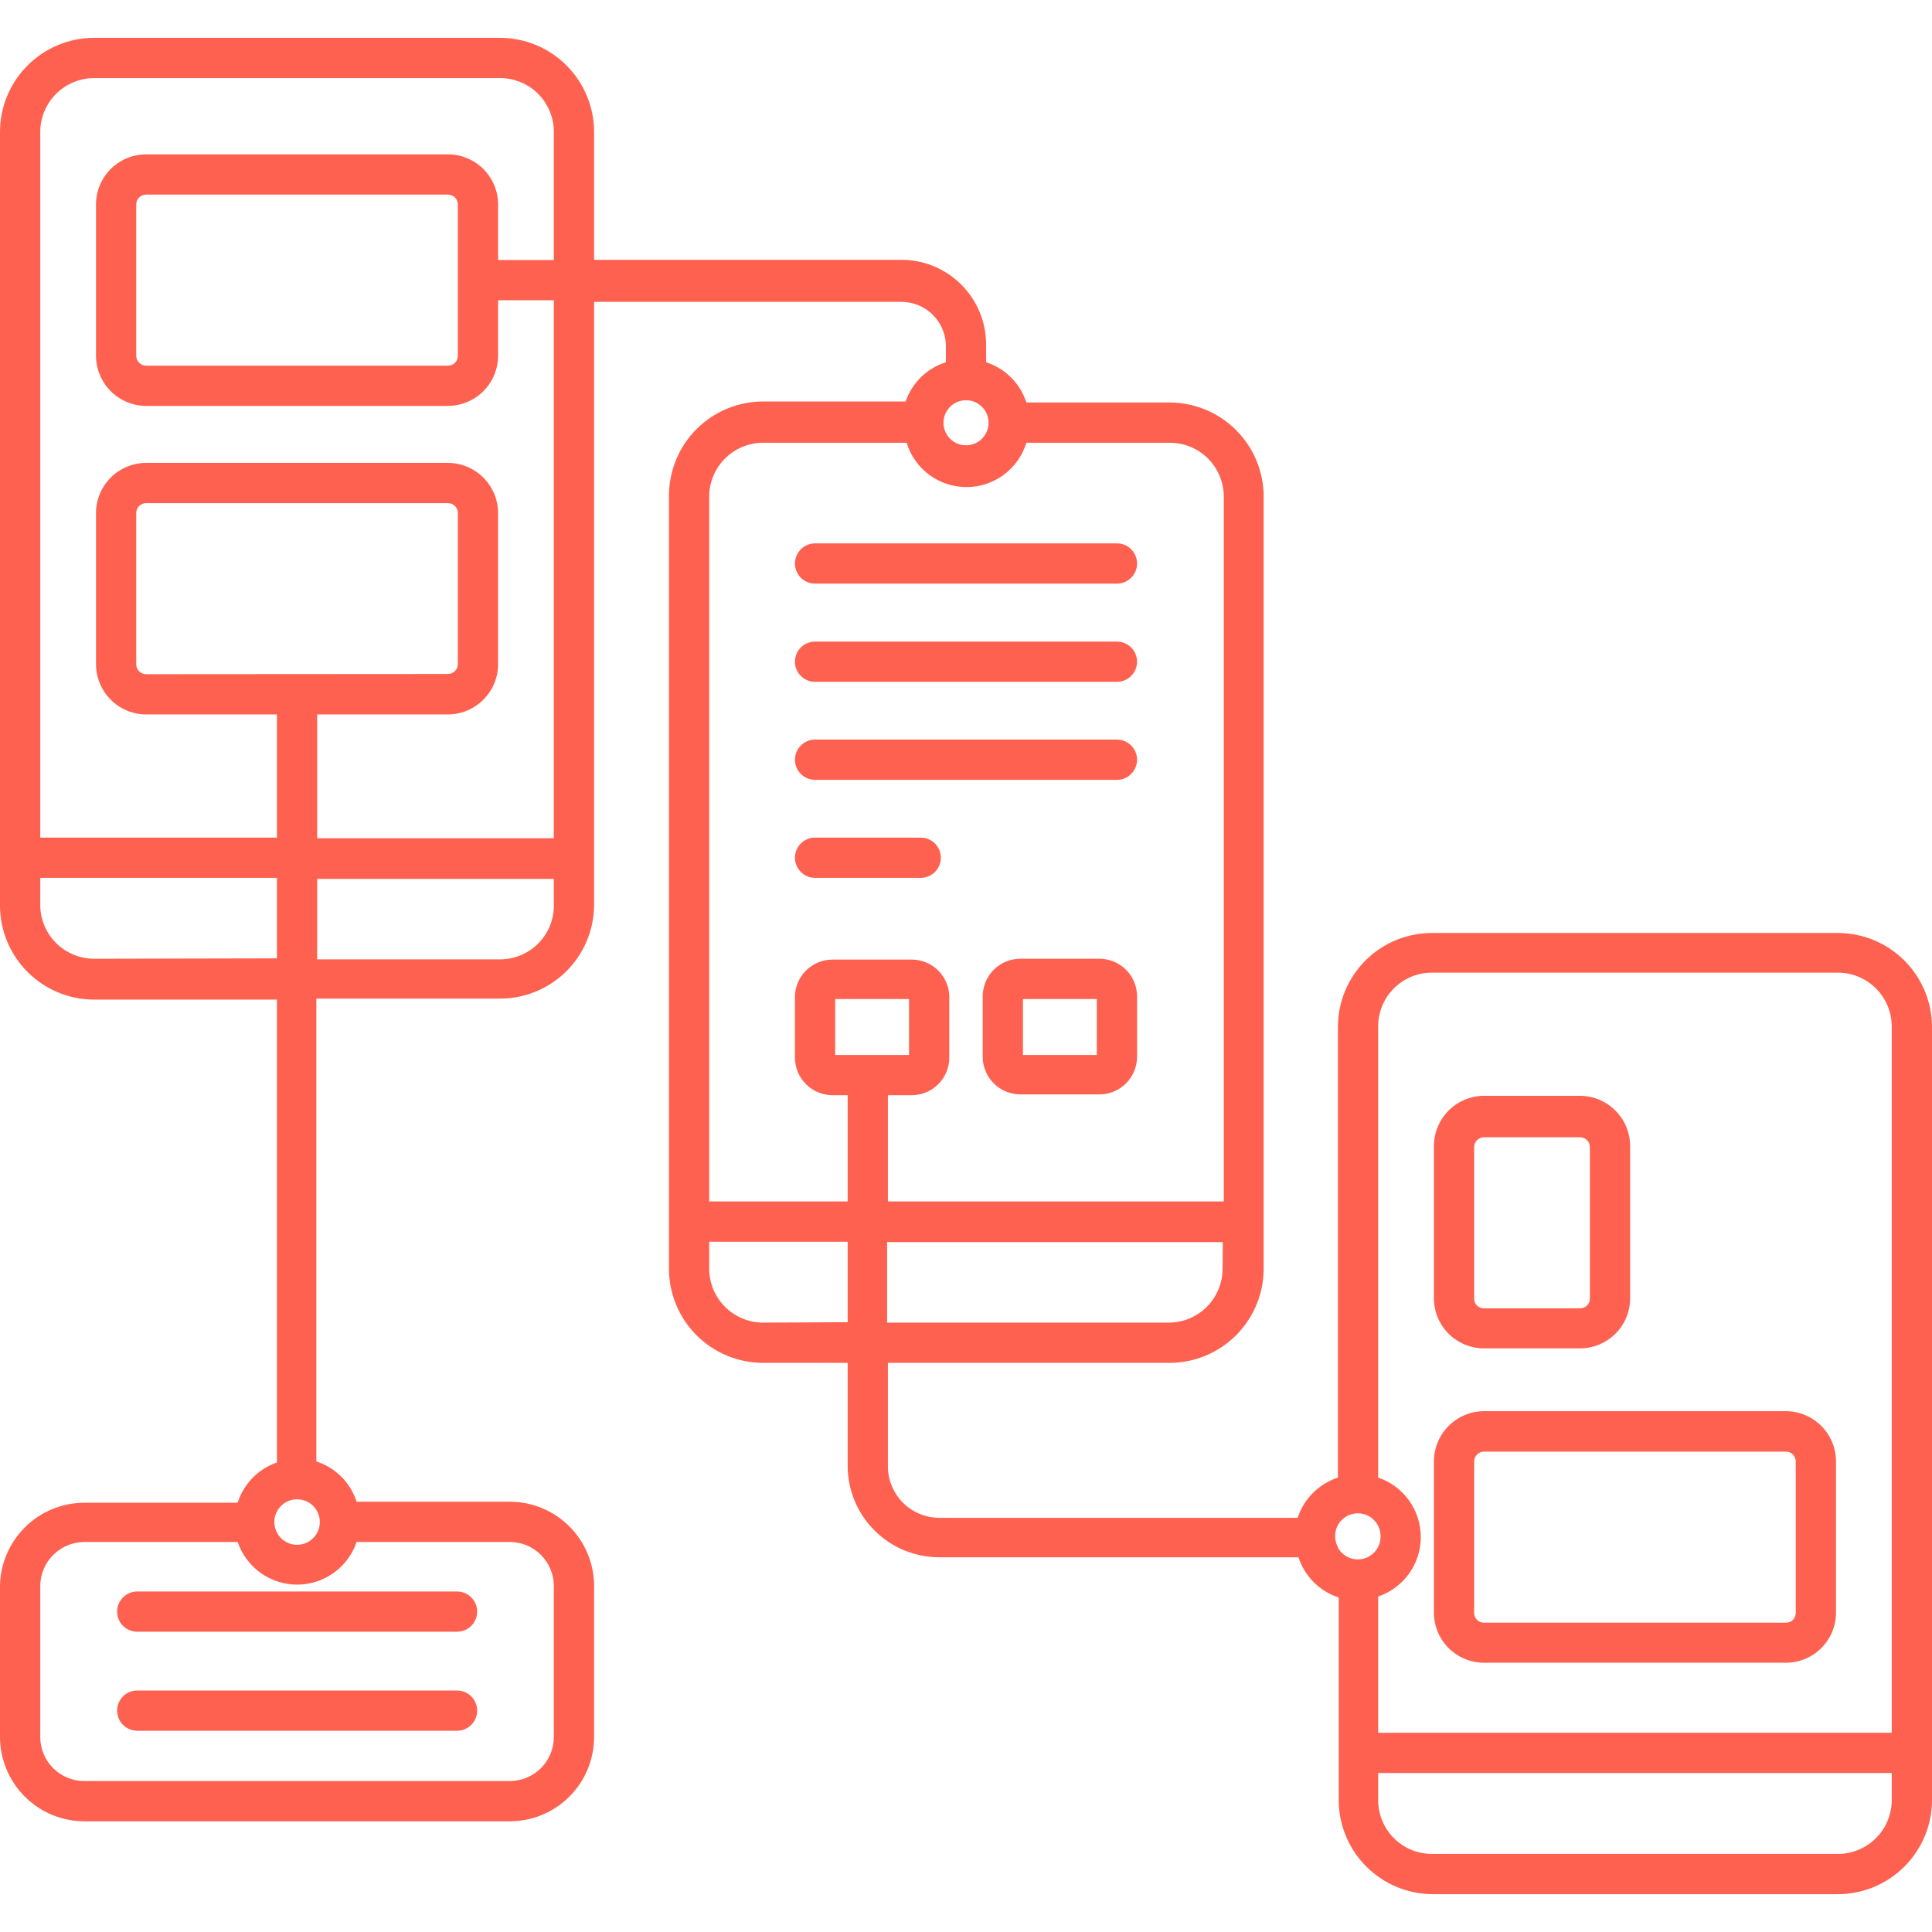 <svg xmlns="http://www.w3.org/2000/svg" width="96" height="96" viewBox="0 0 96 96" fill="none"><path d="M91.33 46.36H71.15C69.917 46.36 68.733 46.848 67.858 47.717C66.983 48.586 66.488 49.767 66.48 51V73.42C66.013 73.573 65.589 73.834 65.241 74.181C64.894 74.528 64.633 74.953 64.48 75.42H46.67C45.995 75.417 45.347 75.148 44.87 74.67C44.392 74.192 44.123 73.545 44.12 72.87V67.72H58.12C59.358 67.717 60.544 67.224 61.419 66.349C62.294 65.474 62.787 64.288 62.79 63.05V24.63C62.777 23.394 62.275 22.213 61.395 21.346C60.514 20.478 59.326 19.994 58.09 20H51C50.849 19.532 50.589 19.106 50.241 18.759C49.894 18.411 49.468 18.151 49 18V17.11C48.997 15.995 48.553 14.927 47.763 14.139C46.974 13.352 45.905 12.91 44.79 12.91H29.52V6.55C29.517 5.312 29.024 4.126 28.149 3.251C27.274 2.375 26.088 1.883 24.85 1.88H4.67C3.432 1.883 2.246 2.375 1.371 3.251C0.496 4.126 0.003 5.312 0 6.55V45C0.003 46.238 0.496 47.424 1.371 48.299C2.246 49.174 3.432 49.667 4.67 49.67H13.76V72.67C13.301 72.827 12.886 73.09 12.547 73.438C12.208 73.785 11.956 74.207 11.81 74.67H4.19C3.088 74.672 2.031 75.108 1.248 75.882C0.464 76.657 0.016 77.708 0 78.81V86.31C0.003 87.42 0.445 88.484 1.23 89.27C2.015 90.055 3.08 90.497 4.19 90.5H25.34C26.45 90.497 27.513 90.055 28.296 89.269C29.08 88.484 29.52 87.419 29.52 86.31V78.81C29.52 77.7 29.08 76.636 28.296 75.851C27.513 75.065 26.45 74.623 25.34 74.62H17.72C17.57 74.151 17.31 73.725 16.962 73.378C16.614 73.03 16.189 72.77 15.72 72.62V49.62H24.81C26.047 49.63 27.237 49.15 28.12 48.284C29.003 47.418 29.507 46.237 29.52 45V15H44.79C45.361 14.999 45.91 15.22 46.322 15.615C46.734 16.01 46.977 16.549 47 17.12V18C46.537 18.146 46.115 18.398 45.768 18.737C45.421 19.076 45.157 19.491 45 19.95H37.91C36.672 19.953 35.486 20.445 34.611 21.321C33.736 22.196 33.243 23.382 33.24 24.62V63.05C33.243 64.288 33.736 65.474 34.611 66.349C35.486 67.224 36.672 67.717 37.91 67.72H42.12V72.83C42.12 74.037 42.599 75.194 43.453 76.047C44.306 76.9 45.463 77.38 46.67 77.38H64.52C64.672 77.847 64.933 78.272 65.28 78.62C65.628 78.967 66.053 79.228 66.52 79.38V89.45C66.523 90.688 67.016 91.874 67.891 92.749C68.766 93.624 69.952 94.117 71.19 94.12H91.33C92.568 94.117 93.754 93.624 94.629 92.749C95.504 91.874 95.997 90.688 96 89.45V51C95.99 49.767 95.493 48.589 94.619 47.72C93.744 46.851 92.563 46.362 91.33 46.36ZM15.76 75.1C15.876 75.318 15.917 75.568 15.877 75.812C15.838 76.055 15.719 76.279 15.54 76.45C15.361 76.62 15.131 76.726 14.885 76.753C14.64 76.78 14.392 76.726 14.181 76.599C13.969 76.472 13.805 76.279 13.713 76.05C13.621 75.82 13.607 75.567 13.673 75.329C13.738 75.091 13.88 74.881 14.077 74.731C14.273 74.582 14.513 74.5 14.76 74.5C14.966 74.498 15.168 74.554 15.344 74.659C15.521 74.765 15.665 74.918 15.76 75.1ZM27.52 78.81V86.31C27.52 86.889 27.291 87.445 26.882 87.855C26.474 88.265 25.919 88.497 25.34 88.5H4.19C3.902 88.5 3.618 88.443 3.352 88.333C3.086 88.223 2.845 88.062 2.641 87.859C2.231 87.448 2 86.891 2 86.31V78.81C2.003 78.23 2.234 77.674 2.644 77.264C3.054 76.854 3.61 76.623 4.19 76.62H11.81C12.019 77.238 12.417 77.774 12.947 78.154C13.477 78.534 14.113 78.739 14.765 78.739C15.417 78.739 16.053 78.534 16.583 78.154C17.113 77.774 17.511 77.238 17.72 76.62H25.34C25.919 76.623 26.474 76.854 26.882 77.265C27.291 77.675 27.52 78.231 27.52 78.81ZM4.67 47.64C3.968 47.637 3.295 47.359 2.795 46.866C2.296 46.372 2.01 45.702 2 45V43.62H13.76V47.62L4.67 47.64ZM27.52 45C27.52 45.708 27.239 46.387 26.738 46.888C26.237 47.389 25.558 47.67 24.85 47.67H15.76V43.67H27.52V45ZM27.52 41.65H15.76V35.5H22.26C22.921 35.497 23.555 35.233 24.021 34.764C24.488 34.296 24.75 33.661 24.75 33V25.49C24.747 24.83 24.484 24.198 24.018 23.732C23.551 23.266 22.92 23.003 22.26 23H7.26C6.6 23.003 5.969 23.266 5.502 23.732C5.036 24.198 4.773 24.83 4.77 25.49V33C4.77 33.661 5.032 34.296 5.499 34.764C5.965 35.233 6.599 35.497 7.26 35.5H13.76V41.62H2V6.55C2.003 5.843 2.285 5.165 2.785 4.665C3.285 4.165 3.963 3.883 4.67 3.88H24.85C25.558 3.88 26.237 4.161 26.738 4.662C27.239 5.163 27.52 5.842 27.52 6.55V12.92H24.75V10.15C24.747 9.491 24.484 8.86 24.017 8.396C23.55 7.931 22.919 7.67 22.26 7.67H7.26C6.601 7.67 5.97 7.931 5.503 8.396C5.036 8.86 4.773 9.491 4.77 10.15V17.68C4.773 18.34 5.036 18.971 5.502 19.438C5.969 19.904 6.6 20.167 7.26 20.17H22.26C22.92 20.167 23.551 19.904 24.018 19.438C24.484 18.971 24.747 18.34 24.75 17.68V14.92H27.52V41.65ZM7.26 33.5C7.195 33.5 7.13 33.487 7.07 33.462C7.01 33.436 6.956 33.399 6.91 33.353C6.864 33.306 6.828 33.251 6.804 33.191C6.78 33.13 6.769 33.065 6.77 33V25.49C6.77 25.36 6.822 25.235 6.914 25.143C7.005 25.052 7.13 25 7.26 25H22.26C22.39 25 22.515 25.052 22.607 25.143C22.698 25.235 22.75 25.36 22.75 25.49V33C22.75 33.13 22.698 33.255 22.607 33.346C22.515 33.438 22.39 33.49 22.26 33.49L7.26 33.5ZM22.75 17.68C22.75 17.81 22.698 17.934 22.607 18.026C22.515 18.118 22.39 18.17 22.26 18.17H7.26C7.13 18.17 7.005 18.118 6.914 18.026C6.822 17.934 6.77 17.81 6.77 17.68V10.15C6.773 10.022 6.825 9.9 6.917 9.81C7.009 9.72 7.132 9.67 7.26 9.67H22.26C22.388 9.67 22.511 9.72 22.603 9.81C22.695 9.9 22.747 10.022 22.75 10.15V17.68ZM60.75 63.05C60.747 63.757 60.465 64.435 59.965 64.935C59.465 65.435 58.787 65.717 58.08 65.72H44.08V61.72H60.76L60.75 63.05ZM48.52 22C48.323 22.103 48.1 22.145 47.88 22.12C47.659 22.096 47.45 22.007 47.28 21.864C47.11 21.721 46.987 21.531 46.925 21.317C46.864 21.104 46.867 20.877 46.935 20.666C47.002 20.454 47.131 20.268 47.305 20.13C47.479 19.992 47.69 19.909 47.912 19.891C48.133 19.873 48.355 19.921 48.548 20.03C48.742 20.138 48.899 20.302 49 20.5C49.133 20.763 49.158 21.068 49.068 21.349C48.978 21.629 48.781 21.863 48.52 22ZM37.91 22H45.05C45.244 22.637 45.638 23.196 46.174 23.593C46.709 23.989 47.358 24.203 48.025 24.203C48.692 24.203 49.34 23.989 49.876 23.593C50.412 23.196 50.806 22.637 51 22H58.14C58.847 22.003 59.525 22.285 60.025 22.785C60.525 23.285 60.807 23.963 60.81 24.67V59.7H44.12V54.42H45.3C45.796 54.42 46.272 54.223 46.622 53.872C46.973 53.522 47.17 53.046 47.17 52.55V49.55C47.17 49.054 46.973 48.578 46.622 48.228C46.272 47.877 45.796 47.68 45.3 47.68H41.37C40.874 47.68 40.398 47.877 40.048 48.228C39.697 48.578 39.5 49.054 39.5 49.55V52.55C39.5 53.046 39.697 53.522 40.048 53.872C40.398 54.223 40.874 54.42 41.37 54.42H42.12V59.7H35.24V24.63C35.253 23.93 35.54 23.262 36.039 22.771C36.538 22.279 37.209 22.002 37.91 22ZM41.5 52.42V49.64H45.17V52.42H41.5ZM37.91 65.72C37.203 65.717 36.525 65.435 36.025 64.935C35.525 64.435 35.243 63.757 35.24 63.05V61.7H42.12V65.7L37.91 65.72ZM68.48 51C68.48 50.292 68.761 49.613 69.262 49.112C69.763 48.611 70.442 48.33 71.15 48.33H91.33C92.037 48.333 92.715 48.615 93.215 49.115C93.715 49.615 93.997 50.293 94 51V86.1H68.48V79.33C69.098 79.121 69.634 78.723 70.014 78.193C70.394 77.663 70.599 77.027 70.599 76.375C70.599 75.723 70.394 75.087 70.014 74.557C69.634 74.027 69.098 73.629 68.48 73.42V51ZM66.48 76.87C66.397 76.718 66.349 76.549 66.341 76.376C66.334 76.203 66.366 76.03 66.436 75.871C66.505 75.712 66.611 75.572 66.743 75.46C66.876 75.349 67.033 75.269 67.201 75.228C67.369 75.187 67.545 75.185 67.714 75.222C67.884 75.26 68.042 75.335 68.177 75.444C68.312 75.552 68.421 75.691 68.494 75.848C68.567 76.005 68.604 76.177 68.6 76.35C68.601 76.601 68.519 76.846 68.365 77.044C68.212 77.243 67.997 77.386 67.754 77.449C67.511 77.512 67.253 77.492 67.023 77.393C66.792 77.293 66.601 77.12 66.48 76.9V76.87ZM94 89.45C93.997 90.157 93.715 90.835 93.215 91.335C92.715 91.835 92.037 92.117 91.33 92.12H71.15C70.442 92.12 69.763 91.839 69.262 91.338C68.761 90.837 68.48 90.158 68.48 89.45V88.1H94V89.45Z" fill="#FF6150"></path><path d="M73.74 82.62H88.74C89.399 82.62 90.031 82.359 90.497 81.894C90.964 81.43 91.227 80.799 91.23 80.14V72.61C91.227 71.951 90.964 71.319 90.498 70.852C90.031 70.386 89.4 70.123 88.74 70.12H73.74C73.08 70.123 72.449 70.386 71.982 70.852C71.516 71.319 71.253 71.951 71.25 72.61V80.14C71.253 80.799 71.516 81.43 71.983 81.894C72.45 82.359 73.081 82.62 73.74 82.62ZM73.25 72.62C73.25 72.49 73.302 72.365 73.394 72.274C73.485 72.182 73.61 72.13 73.74 72.13H88.74C88.87 72.13 88.995 72.182 89.087 72.274C89.178 72.365 89.23 72.49 89.23 72.62V80.15C89.23 80.214 89.217 80.277 89.192 80.336C89.168 80.395 89.132 80.448 89.086 80.493C89.04 80.538 88.986 80.573 88.927 80.597C88.867 80.62 88.804 80.631 88.74 80.63H73.74C73.676 80.631 73.613 80.62 73.553 80.597C73.494 80.573 73.44 80.538 73.394 80.493C73.349 80.448 73.312 80.395 73.287 80.336C73.263 80.277 73.25 80.214 73.25 80.15V72.62Z" fill="#FF6150"></path><path d="M73.74 67H78.51C78.84 67 79.167 66.934 79.472 66.806C79.777 66.679 80.053 66.492 80.285 66.256C80.517 66.021 80.699 65.742 80.822 65.435C80.945 65.128 81.005 64.8 81 64.47V56.94C80.997 56.28 80.734 55.648 80.268 55.182C79.801 54.715 79.169 54.452 78.51 54.45H73.74C73.08 54.452 72.449 54.715 71.982 55.182C71.516 55.648 71.253 56.28 71.25 56.94V64.47C71.245 64.8 71.305 65.128 71.428 65.435C71.551 65.742 71.733 66.021 71.965 66.256C72.197 66.492 72.473 66.679 72.778 66.806C73.082 66.934 73.41 67 73.74 67ZM73.25 57C73.25 56.87 73.302 56.745 73.394 56.653C73.485 56.561 73.61 56.51 73.74 56.51H78.51C78.64 56.51 78.764 56.561 78.856 56.653C78.948 56.745 79 56.87 79 57V64.53C79 64.594 78.987 64.657 78.963 64.716C78.938 64.775 78.901 64.828 78.856 64.873C78.81 64.917 78.756 64.953 78.697 64.976C78.637 65 78.574 65.011 78.51 65.01H73.74C73.676 65.011 73.613 65 73.553 64.976C73.494 64.953 73.44 64.917 73.394 64.873C73.348 64.828 73.312 64.775 73.287 64.716C73.263 64.657 73.25 64.594 73.25 64.53V57Z" fill="#FF6150"></path><path d="M40.5 29H55.5C55.765 29 56.02 28.895 56.207 28.707C56.395 28.52 56.5 28.265 56.5 28C56.5 27.735 56.395 27.48 56.207 27.293C56.02 27.105 55.765 27 55.5 27H40.5C40.235 27 39.98 27.105 39.793 27.293C39.605 27.48 39.5 27.735 39.5 28C39.5 28.265 39.605 28.52 39.793 28.707C39.98 28.895 40.235 29 40.5 29Z" fill="#FF6150"></path><path d="M40.5 33.88H55.5C55.765 33.88 56.02 33.775 56.207 33.587C56.395 33.4 56.5 33.145 56.5 32.88C56.5 32.615 56.395 32.36 56.207 32.173C56.02 31.985 55.765 31.88 55.5 31.88H40.5C40.235 31.88 39.98 31.985 39.793 32.173C39.605 32.36 39.5 32.615 39.5 32.88C39.5 33.145 39.605 33.4 39.793 33.587C39.98 33.775 40.235 33.88 40.5 33.88Z" fill="#FF6150"></path><path d="M40.5 38.75H55.5C55.765 38.75 56.02 38.645 56.207 38.457C56.395 38.27 56.5 38.015 56.5 37.75C56.5 37.485 56.395 37.23 56.207 37.043C56.02 36.855 55.765 36.75 55.5 36.75H40.5C40.235 36.75 39.98 36.855 39.793 37.043C39.605 37.23 39.5 37.485 39.5 37.75C39.5 38.015 39.605 38.27 39.793 38.457C39.98 38.645 40.235 38.75 40.5 38.75Z" fill="#FF6150"></path><path d="M40.5 43.62H45.75C46.015 43.62 46.27 43.515 46.457 43.327C46.645 43.14 46.75 42.885 46.75 42.62C46.75 42.355 46.645 42.1 46.457 41.913C46.27 41.725 46.015 41.62 45.75 41.62H40.5C40.235 41.62 39.98 41.725 39.793 41.913C39.605 42.1 39.5 42.355 39.5 42.62C39.5 42.885 39.605 43.14 39.793 43.327C39.98 43.515 40.235 43.62 40.5 43.62Z" fill="#FF6150"></path><path d="M54.63 47.64H50.7C50.204 47.64 49.728 47.837 49.378 48.187C49.027 48.538 48.83 49.014 48.83 49.51V52.51C48.83 53.006 49.027 53.481 49.378 53.832C49.728 54.183 50.204 54.38 50.7 54.38H54.63C55.126 54.38 55.602 54.183 55.952 53.832C56.303 53.481 56.5 53.006 56.5 52.51V49.51C56.5 49.014 56.303 48.538 55.952 48.187C55.602 47.837 55.126 47.64 54.63 47.64ZM54.5 52.42H50.83V49.64H54.5V52.42Z" fill="#FF6150"></path><path d="M5.82 80.08C5.82 80.345 5.925 80.6 6.113 80.787C6.3 80.975 6.555 81.08 6.82 81.08H22.71C22.975 81.08 23.23 80.975 23.417 80.787C23.605 80.6 23.71 80.345 23.71 80.08C23.71 79.815 23.605 79.561 23.417 79.373C23.23 79.185 22.975 79.08 22.71 79.08H6.82C6.555 79.08 6.3 79.185 6.113 79.373C5.925 79.561 5.82 79.815 5.82 80.08Z" fill="#FF6150"></path><path d="M22.71 84H6.82C6.555 84 6.3 84.105 6.113 84.293C5.925 84.48 5.82 84.735 5.82 85C5.82 85.265 5.925 85.52 6.113 85.707C6.3 85.895 6.555 86 6.82 86H22.71C22.975 86 23.23 85.895 23.417 85.707C23.605 85.52 23.71 85.265 23.71 85C23.71 84.735 23.605 84.48 23.417 84.293C23.23 84.105 22.975 84 22.71 84Z" fill="#FF6150"></path></svg>